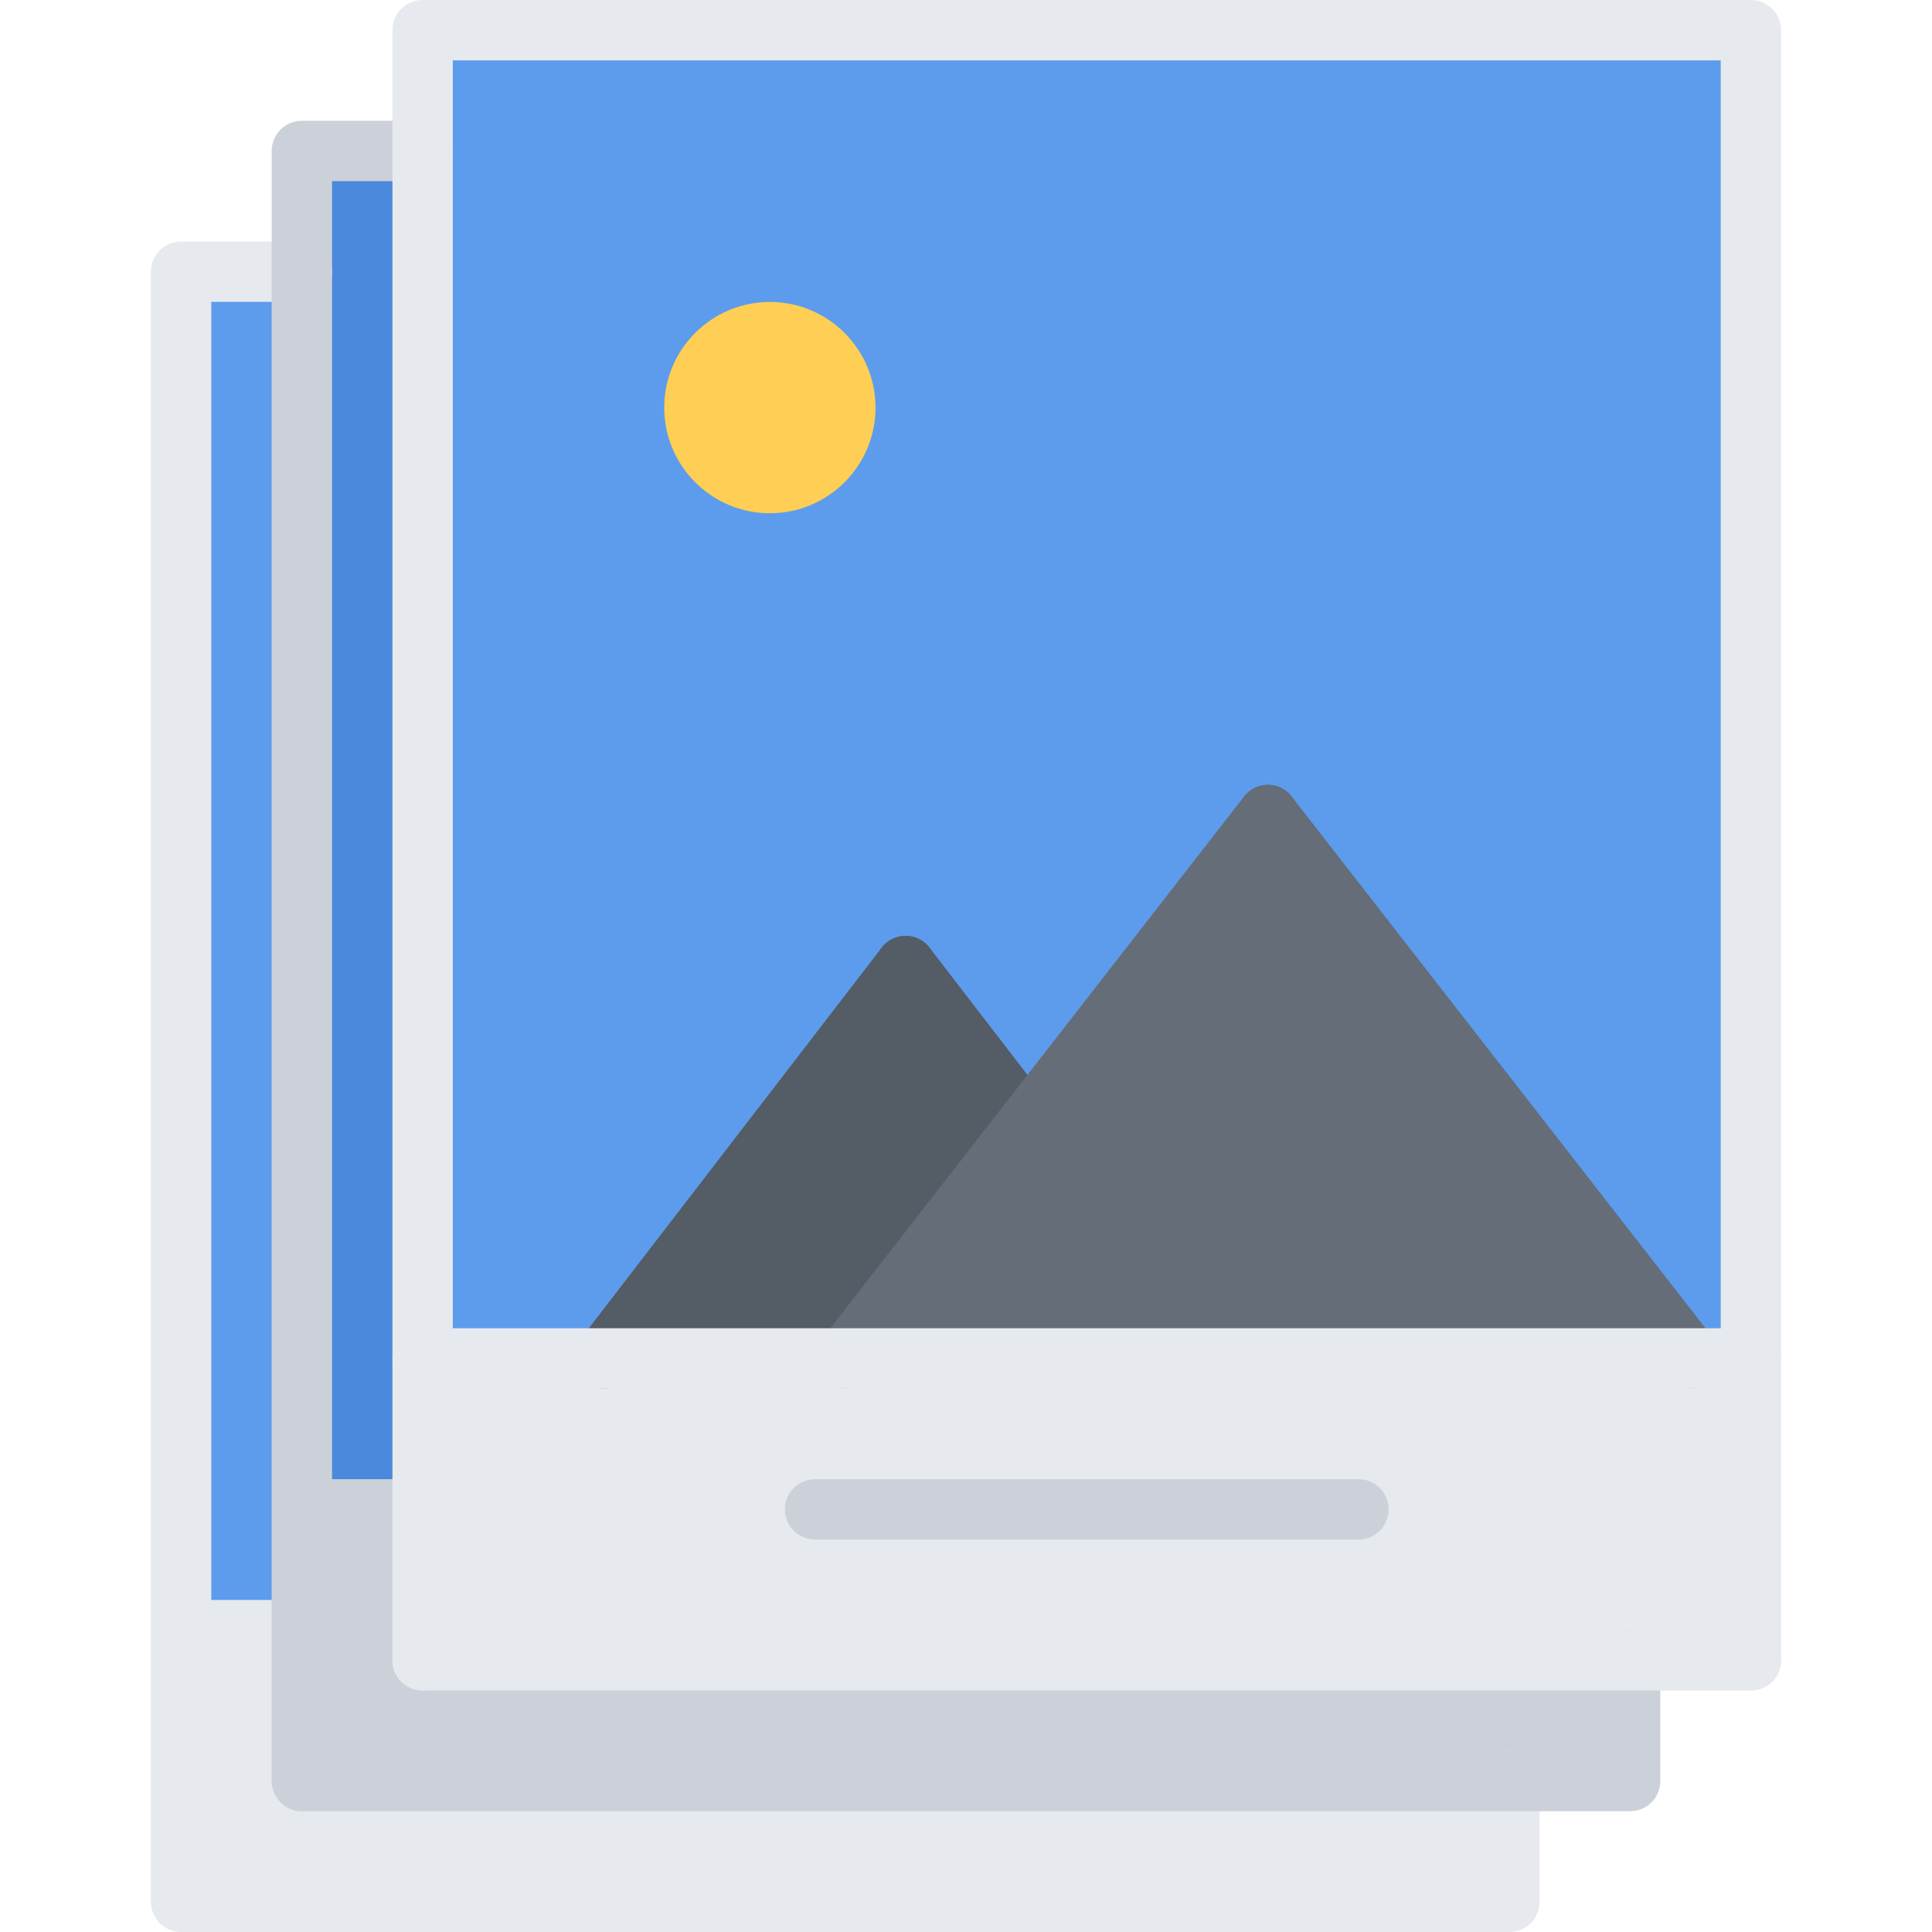 <svg xmlns="http://www.w3.org/2000/svg" xmlns:xlink="http://www.w3.org/1999/xlink" id="icons" x="0px" y="0px" width="64px" height="64px" viewBox="0 0 64 64" xml:space="preserve"><g>	<g>		<polygon fill="#CCD1D9" points="54,55 54,59 50,59 10,59 10,9 10,5 14,5 14,45 14,55   "></polygon>		<polygon fill="#E6E9ED" points="58,45 58,55 54,55 14,55 14,45 20,45 28,45 56.01,45   "></polygon>		<polygon fill="#E6E9ED" points="50,59 50,63 6,63 6,9 10,9 10,59   "></polygon>		<polygon fill="#656D78" points="56.01,44.99 56.01,45 28,45 28,44.99 34.03,37.24 42,27   "></polygon>		<polygon fill="#545C66" points="30,32 34.03,37.24 28,44.99 28,45 20,45   "></polygon>		<path fill="#5D9CEC" d="M58,1v44h-1.99v-0.01L42,27l-7.97,10.24L30,32L20,45h-6V5V1H58z M28.01,13.5c0-1.38-1.12-2.5-2.5-2.5   s-2.5,1.12-2.5,2.5s1.12,2.5,2.5,2.5S28.01,14.88,28.01,13.5z"></path>		<circle fill="#FFCE54" cx="25.51" cy="13.5" r="2.5"></circle>		<rect x="10" y="5" fill="#4A89DC" width="4" height="44"></rect>		<rect x="6" y="9" fill="#5D9CEC" width="4" height="44"></rect>	</g>	<g>		<path fill="#E6E9ED" d="M50,64H6c-0.553,0-1-0.447-1-1V9c0-0.553,0.447-1,1-1h3.999c0.553,0,1,0.447,1,1s-0.447,1-1,1H7v52h42v-3   c0-0.553,0.447-1,1-1s1,0.447,1,1v4C51,63.553,50.553,64,50,64z"></path>	</g>	<g>		<path fill="#CCD1D9" d="M54,60H10c-0.553,0-1-0.447-1-1V5c0-0.553,0.447-1,1-1h3.999c0.553,0,1,0.447,1,1s-0.447,1-1,1H11v52h42   v-3c0-0.553,0.447-1,1-1s1,0.447,1,1v4C55,59.553,54.553,60,54,60z"></path>	</g>	<g>		<path fill="#CCD1D9" d="M45,51H27c-0.553,0-1-0.447-1-1s0.447-1,1-1h18c0.553,0,1,0.447,1,1S45.553,51,45,51z"></path>	</g>	<g>		<g>			<path fill="#545C66" d="M34.032,38.242c-0.3,0-0.597-0.134-0.794-0.391l-4.032-5.24c-0.336-0.438-0.255-1.064,0.184-1.402    c0.438-0.336,1.064-0.254,1.402,0.184l4.032,5.24c0.336,0.438,0.255,1.065-0.184,1.402    C34.459,38.175,34.245,38.242,34.032,38.242z"></path>		</g>		<g>			<path fill="#545C66" d="M19.996,46c-0.213,0-0.427-0.067-0.609-0.207c-0.438-0.337-0.519-0.965-0.183-1.403l10.003-12.997    c0.337-0.438,0.963-0.521,1.403-0.184c0.438,0.338,0.519,0.965,0.183,1.402L20.79,45.61C20.593,45.866,20.296,46,19.996,46z"></path>		</g>	</g>	<g>		<path fill="#FFCE54" d="M25.503,17.002c-1.93,0-3.5-1.57-3.5-3.5s1.57-3.5,3.5-3.5s3.5,1.57,3.5,3.5S27.433,17.002,25.503,17.002z    M25.503,12.002c-0.827,0-1.5,0.672-1.5,1.5c0,0.826,0.673,1.5,1.5,1.5s1.5-0.674,1.5-1.5   C27.003,12.674,26.33,12.002,25.503,12.002z"></path>	</g>	<g>		<path fill="#E6E9ED" d="M14,56c-0.553,0-1-0.447-1-1V45c0-0.553,0.447-1,1-1s1,0.447,1,1v10C15,55.553,14.553,56,14,56z"></path>	</g>	<g>		<path fill="#E6E9ED" d="M58,56c-0.553,0-1-0.447-1-1V45c0-0.553,0.447-1,1-1s1,0.447,1,1v10C59,55.553,58.553,56,58,56z"></path>	</g>	<g>		<path fill="#E6E9ED" d="M58,56H14c-0.553,0-1-0.447-1-1s0.447-1,1-1h44c0.553,0,1,0.447,1,1S58.553,56,58,56z"></path>	</g>	<g>		<g>			<path fill="#656D78" d="M56.004,45.994c-0.298,0-0.593-0.133-0.79-0.386L41.211,27.614c-0.339-0.437-0.261-1.064,0.175-1.403    c0.436-0.34,1.063-0.262,1.403,0.175L56.792,44.38c0.339,0.436,0.261,1.064-0.175,1.403    C56.435,45.926,56.219,45.994,56.004,45.994z"></path>		</g>		<g>			<path fill="#656D78" d="M27.997,45.994c-0.215,0-0.431-0.068-0.613-0.211c-0.436-0.339-0.514-0.968-0.175-1.403l14.003-17.994    c0.339-0.437,0.967-0.515,1.403-0.175c0.436,0.339,0.514,0.967,0.175,1.403L28.787,45.608    C28.59,45.861,28.295,45.994,27.997,45.994z"></path>		</g>	</g>	<g>		<path fill="#E6E9ED" d="M58,46H14c-0.553,0-1-0.447-1-1V1c0-0.552,0.447-1,1-1h44c0.553,0,1,0.448,1,1v44   C59,45.553,58.553,46,58,46z M15,44h42V2H15V44z"></path>	</g></g></svg>